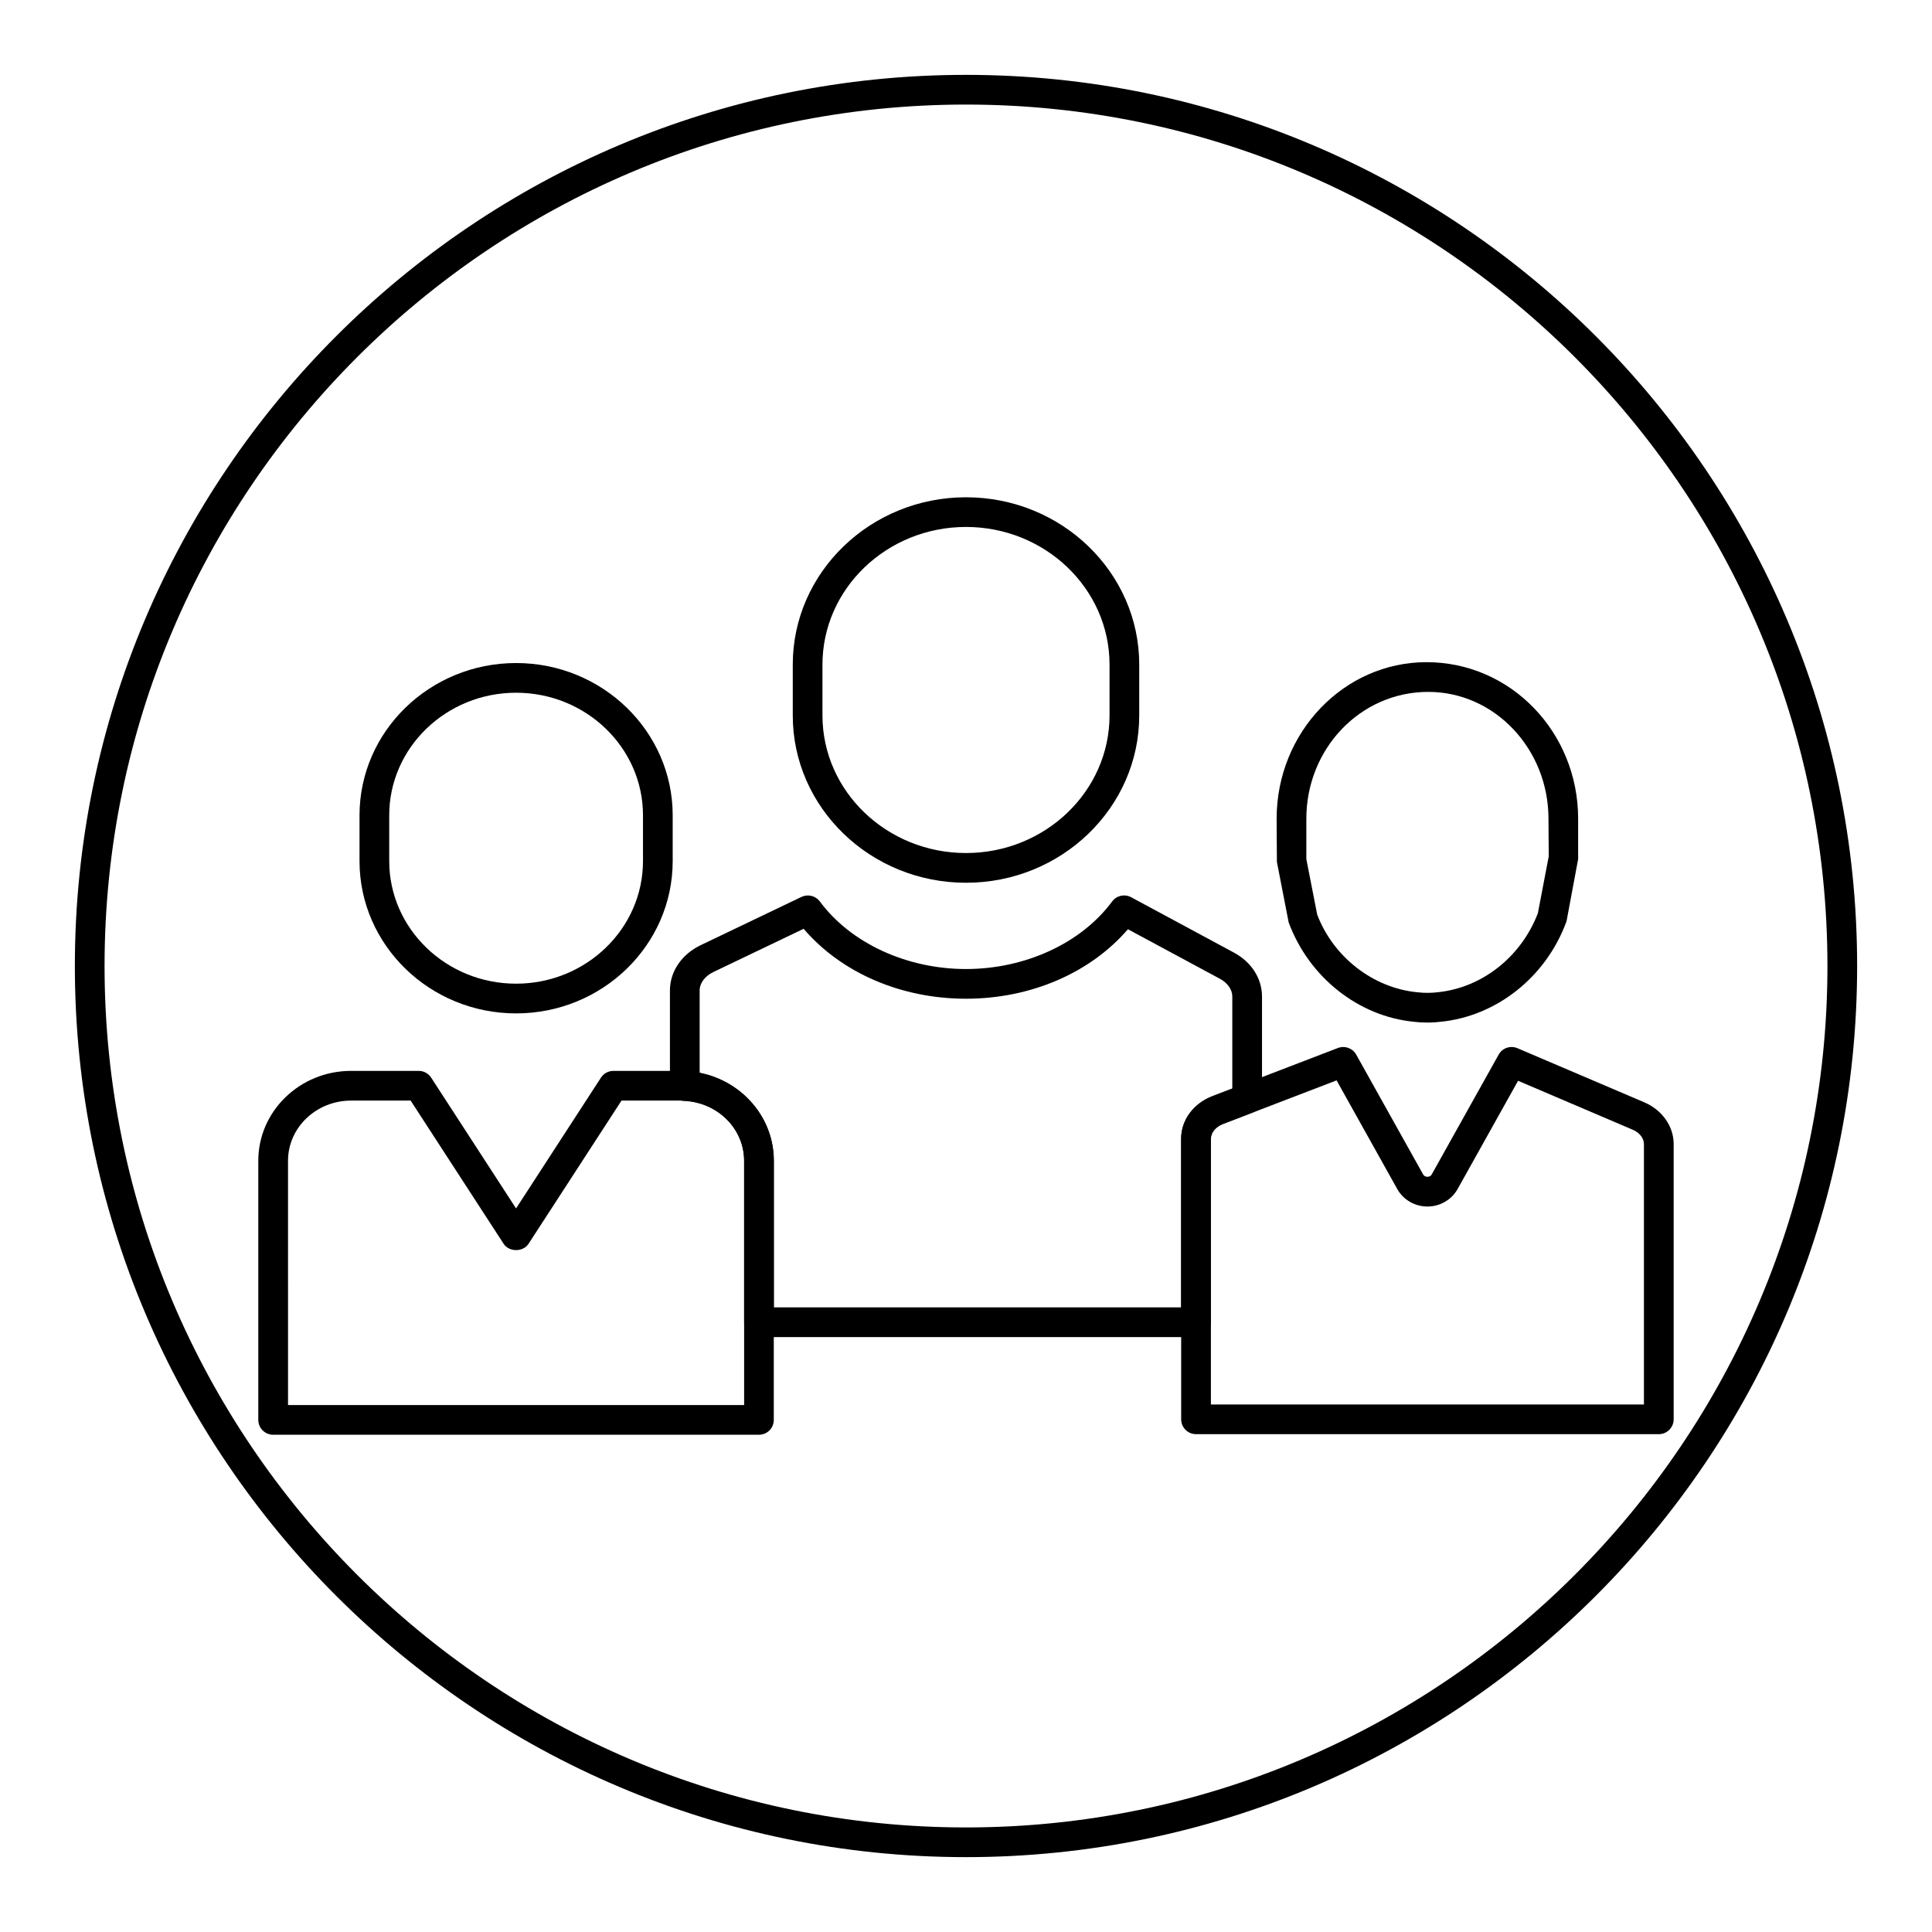<?xml version="1.0" encoding="UTF-8"?>
<!-- Uploaded to: SVG Repo, www.svgrepo.com, Generator: SVG Repo Mixer Tools -->
<svg fill="#000000" width="800px" height="800px" version="1.1" viewBox="144 144 512 512" xmlns="http://www.w3.org/2000/svg">
 <g>
  <path d="m400 636.16c-130.22 0-236.16-105.94-236.16-236.16s105.95-236.16 236.16-236.16 236.16 105.94 236.16 236.16c0 130.22-105.94 236.16-236.16 236.16zm0-464.45c-125.88 0-228.29 102.41-228.29 228.29s102.41 228.29 228.29 228.29 228.29-102.41 228.29-228.29-102.41-228.29-228.29-228.29z"/>
  <path d="m583.6 524.07h-122.64c-2.172 0-3.938-1.762-3.938-3.938v-74.367c0-4.914 3.25-9.328 8.273-11.266l33.266-12.77c1.82-0.699 3.891 0.039 4.848 1.754l17.742 31.762c0.309 0.551 0.891 0.613 1.133 0.613 0.234 0 0.828-0.062 1.133-0.613l17.742-31.762c0.984-1.762 3.133-2.488 4.984-1.699l33.613 14.344c4.731 2.016 7.785 6.359 7.785 11.066v72.934c0 2.176-1.766 3.941-3.938 3.941zm-118.71-7.871h114.77v-69c0-1.566-1.148-3.039-3-3.824l-30.355-12.957-16.02 28.68c-1.605 2.867-4.668 4.644-8.004 4.644s-6.398-1.785-7.996-4.644l-16.074-28.789-30.078 11.547c-1.961 0.754-3.227 2.289-3.227 3.914l-0.004 70.43z"/>
  <path d="m522.51 414.99c-1.574 0-2.676-0.07-3.762-0.203-14.73-1.426-27.805-11.754-33.234-26.309l-3.125-16.066-0.07-11.438c0-22.875 17.812-41.492 39.715-41.492 22.371 0 40.188 18.617 40.188 41.492v10.699l-3.016 16.16c-0.039 0.219-0.102 0.434-0.18 0.637-5.434 14.555-18.516 24.883-33.324 26.316-0.996 0.129-2.082 0.203-3.191 0.203zm0-87.633c-18.027 0-32.316 15.082-32.316 33.621v10.699l2.875 14.688c4.203 11.117 14.688 19.453 26.527 20.594 2.258 0.262 4.008 0.156 5.273 0.008 11.816-1.141 22.223-9.344 26.68-20.941l2.883-15.09-0.07-9.965c-0.012-18.531-14.297-33.613-31.852-33.613zm32.832 59.75h0.078z"/>
  <path d="m400 377.94c-25.316 0-45.91-19.895-45.91-44.344v-13.469c0-24.449 20.594-44.344 45.91-44.344s45.91 19.895 45.91 44.344v13.469c-0.004 24.449-20.594 44.344-45.91 44.344zm0-94.293c-20.98 0-38.039 16.367-38.039 36.473v13.469c0 20.113 17.059 36.473 38.039 36.473s38.039-16.367 38.039-36.473v-13.469c-0.004-20.113-17.062-36.473-38.039-36.473z"/>
  <path d="m460.95 498.34h-115.81c-2.172 0-3.938-1.762-3.938-3.938v-42.793c0-8.477-6.992-15.43-15.91-15.848-2.102-0.094-3.754-1.828-3.754-3.938v-25.355c0-4.992 3.117-9.582 8.133-11.98l26.734-12.801c1.691-0.805 3.738-0.309 4.863 1.211 8.172 11.043 23.012 17.902 38.73 17.902s30.559-6.863 38.73-17.902c1.156-1.574 3.289-2.055 5.031-1.125l27.254 14.68c4.652 2.512 7.43 6.863 7.43 11.645v27.086c0 1.629-1 3.094-2.527 3.676l-7.809 3c-1.961 0.754-3.227 2.289-3.227 3.914v48.633c0 2.172-1.754 3.934-3.934 3.934zm-111.87-7.871h107.93v-44.699c0-4.914 3.25-9.328 8.273-11.266l5.289-2.031v-24.387c0-1.836-1.234-3.598-3.297-4.707l-24.363-13.121c-9.98 11.586-25.758 18.414-42.918 18.414-17.215 0-33.039-6.871-43.02-18.531l-23.898 11.445c-2.258 1.078-3.66 2.953-3.66 4.887v21.875c11.289 2.211 19.664 11.809 19.664 23.262z"/>
  <path d="m345.14 524.22h-128.75c-2.172 0-3.938-1.762-3.938-3.938v-68.684c0-13.121 11.02-23.805 24.578-23.805h17.934c1.332 0 2.574 0.676 3.297 1.793l22.5 34.66 22.5-34.66c0.723-1.117 1.969-1.793 3.297-1.793h17.926c13.555 0 24.578 10.684 24.578 23.805v68.684c0.012 2.184-1.75 3.938-3.926 3.938zm-124.81-7.871h120.87v-64.746c0-8.785-7.496-15.934-16.703-15.934h-15.793l-24.633 37.949c-1.457 2.227-5.148 2.227-6.606 0l-24.641-37.949h-15.793c-9.211 0-16.703 7.148-16.703 15.934z"/>
  <path d="m280.77 412.56c-22.883 0-41.492-18.105-41.492-40.359v-12.137c0-22.254 18.617-40.352 41.492-40.352s41.5 18.105 41.5 40.352v12.137c0 22.254-18.617 40.359-41.5 40.359zm0-84.98c-18.539 0-33.621 14.57-33.621 32.48v12.137c0 17.91 15.082 32.488 33.621 32.488 18.539 0 33.629-14.578 33.629-32.488v-12.137c0-17.906-15.082-32.48-33.629-32.48z"/>
 </g>
</svg>
